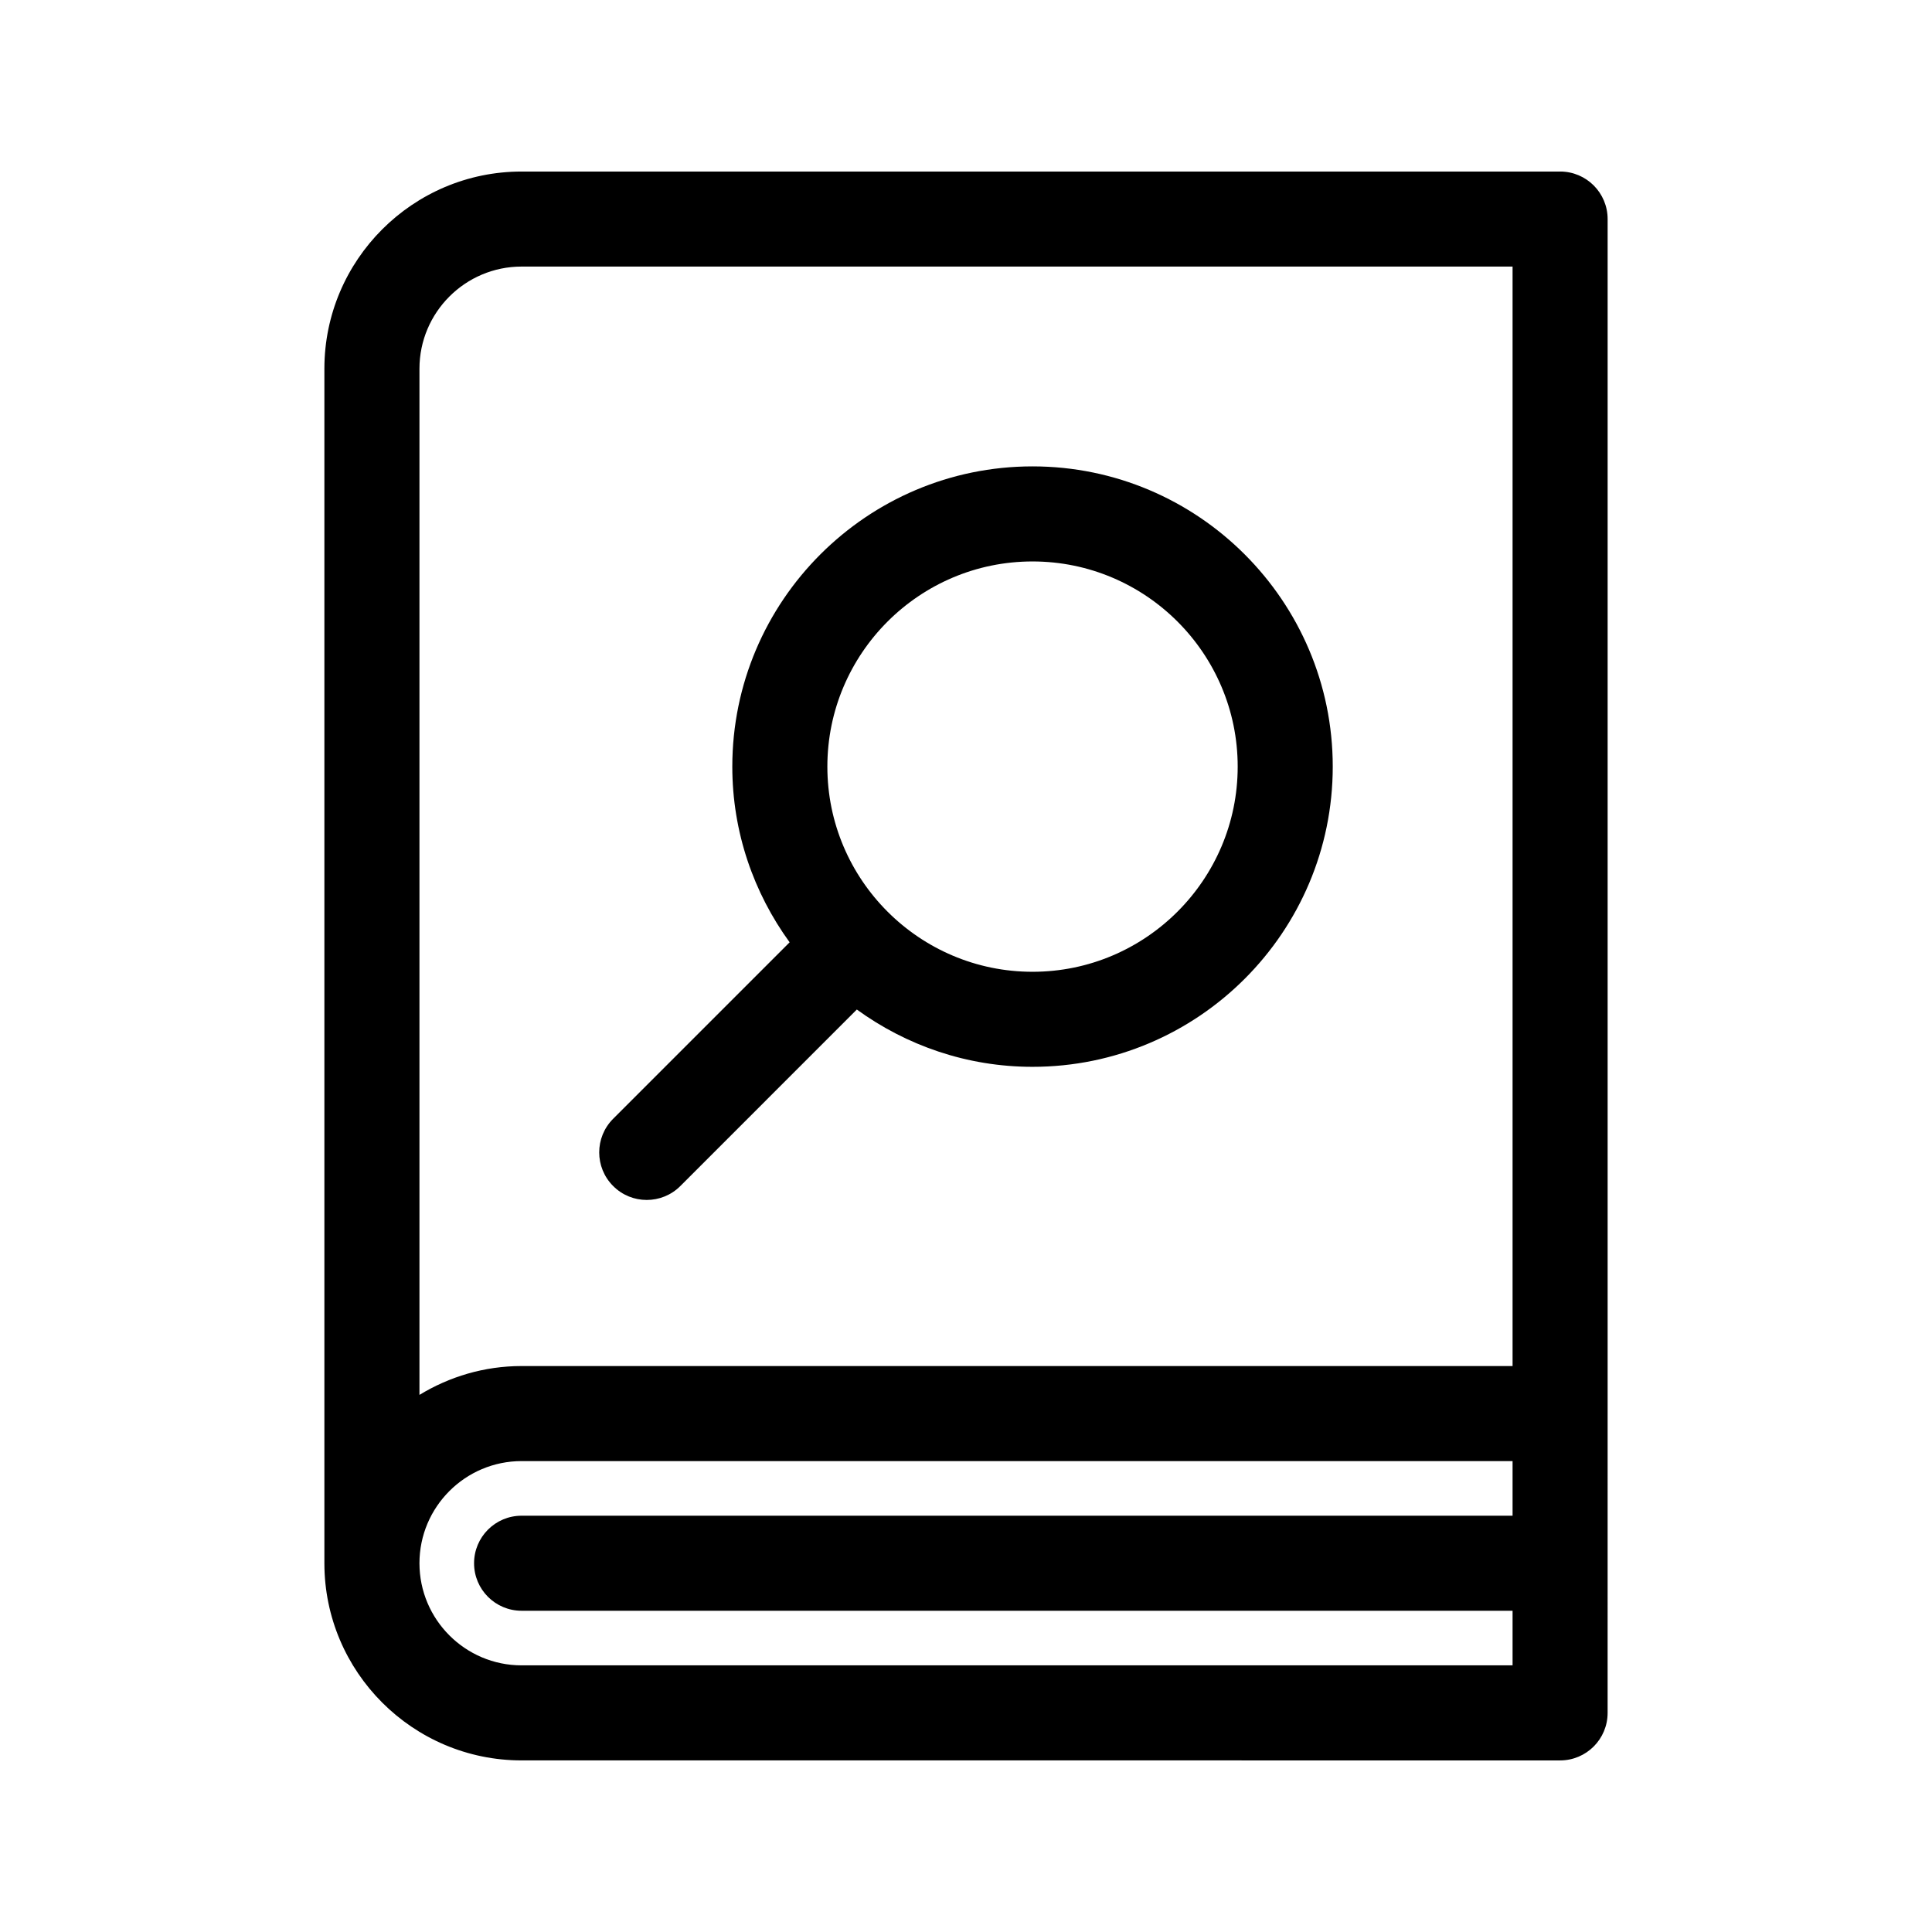 <?xml version="1.0" encoding="UTF-8"?>
<!-- Uploaded to: SVG Repo, www.svgrepo.com, Generator: SVG Repo Mixer Tools -->
<svg fill="#000000" width="800px" height="800px" version="1.1" viewBox="144 144 512 512" xmlns="http://www.w3.org/2000/svg">
 <g>
  <path d="m557.44 189.46h-275.22c-28.812 0-52.254 23.441-52.254 52.254v316.56 0.004c0.004 28.809 23.441 52.246 52.254 52.246l275.22 0.004c6.957 0 12.594-5.637 12.594-12.594l0.004-79.32v-316.56c0-6.961-5.637-12.598-12.598-12.598zm-12.594 356.22h-262.62c-6.957 0-12.594 5.637-12.594 12.594 0 6.957 5.637 12.594 12.594 12.594l262.62 0.004v14.465h-262.62c-14.922 0-27.066-12.141-27.066-27.066 0-14.922 12.141-27.066 27.066-27.066l262.62 0.004zm0-39.664h-262.62c-9.914 0-19.16 2.828-27.066 7.644v-271.95c0-14.922 12.141-27.066 27.066-27.066l262.62 0.004z"/>
  <path d="m315.39 462c3.223 0 6.449-1.23 8.906-3.688l46.773-46.777c13.109 9.508 29.164 15.184 46.562 15.184 43.871 0 79.562-35.691 79.562-79.562s-35.691-79.562-79.562-79.562c-43.871 0-79.562 35.691-79.562 79.562 0 17.398 5.68 33.457 15.191 46.562l-46.773 46.773c-4.922 4.922-4.922 12.898 0 17.809 2.453 2.469 5.676 3.699 8.902 3.699zm102.24-169.21c29.98 0 54.371 24.391 54.371 54.371 0 29.98-24.391 54.371-54.371 54.371s-54.371-24.391-54.371-54.371c0-29.984 24.391-54.371 54.371-54.371z"/>
 </g>
</svg>